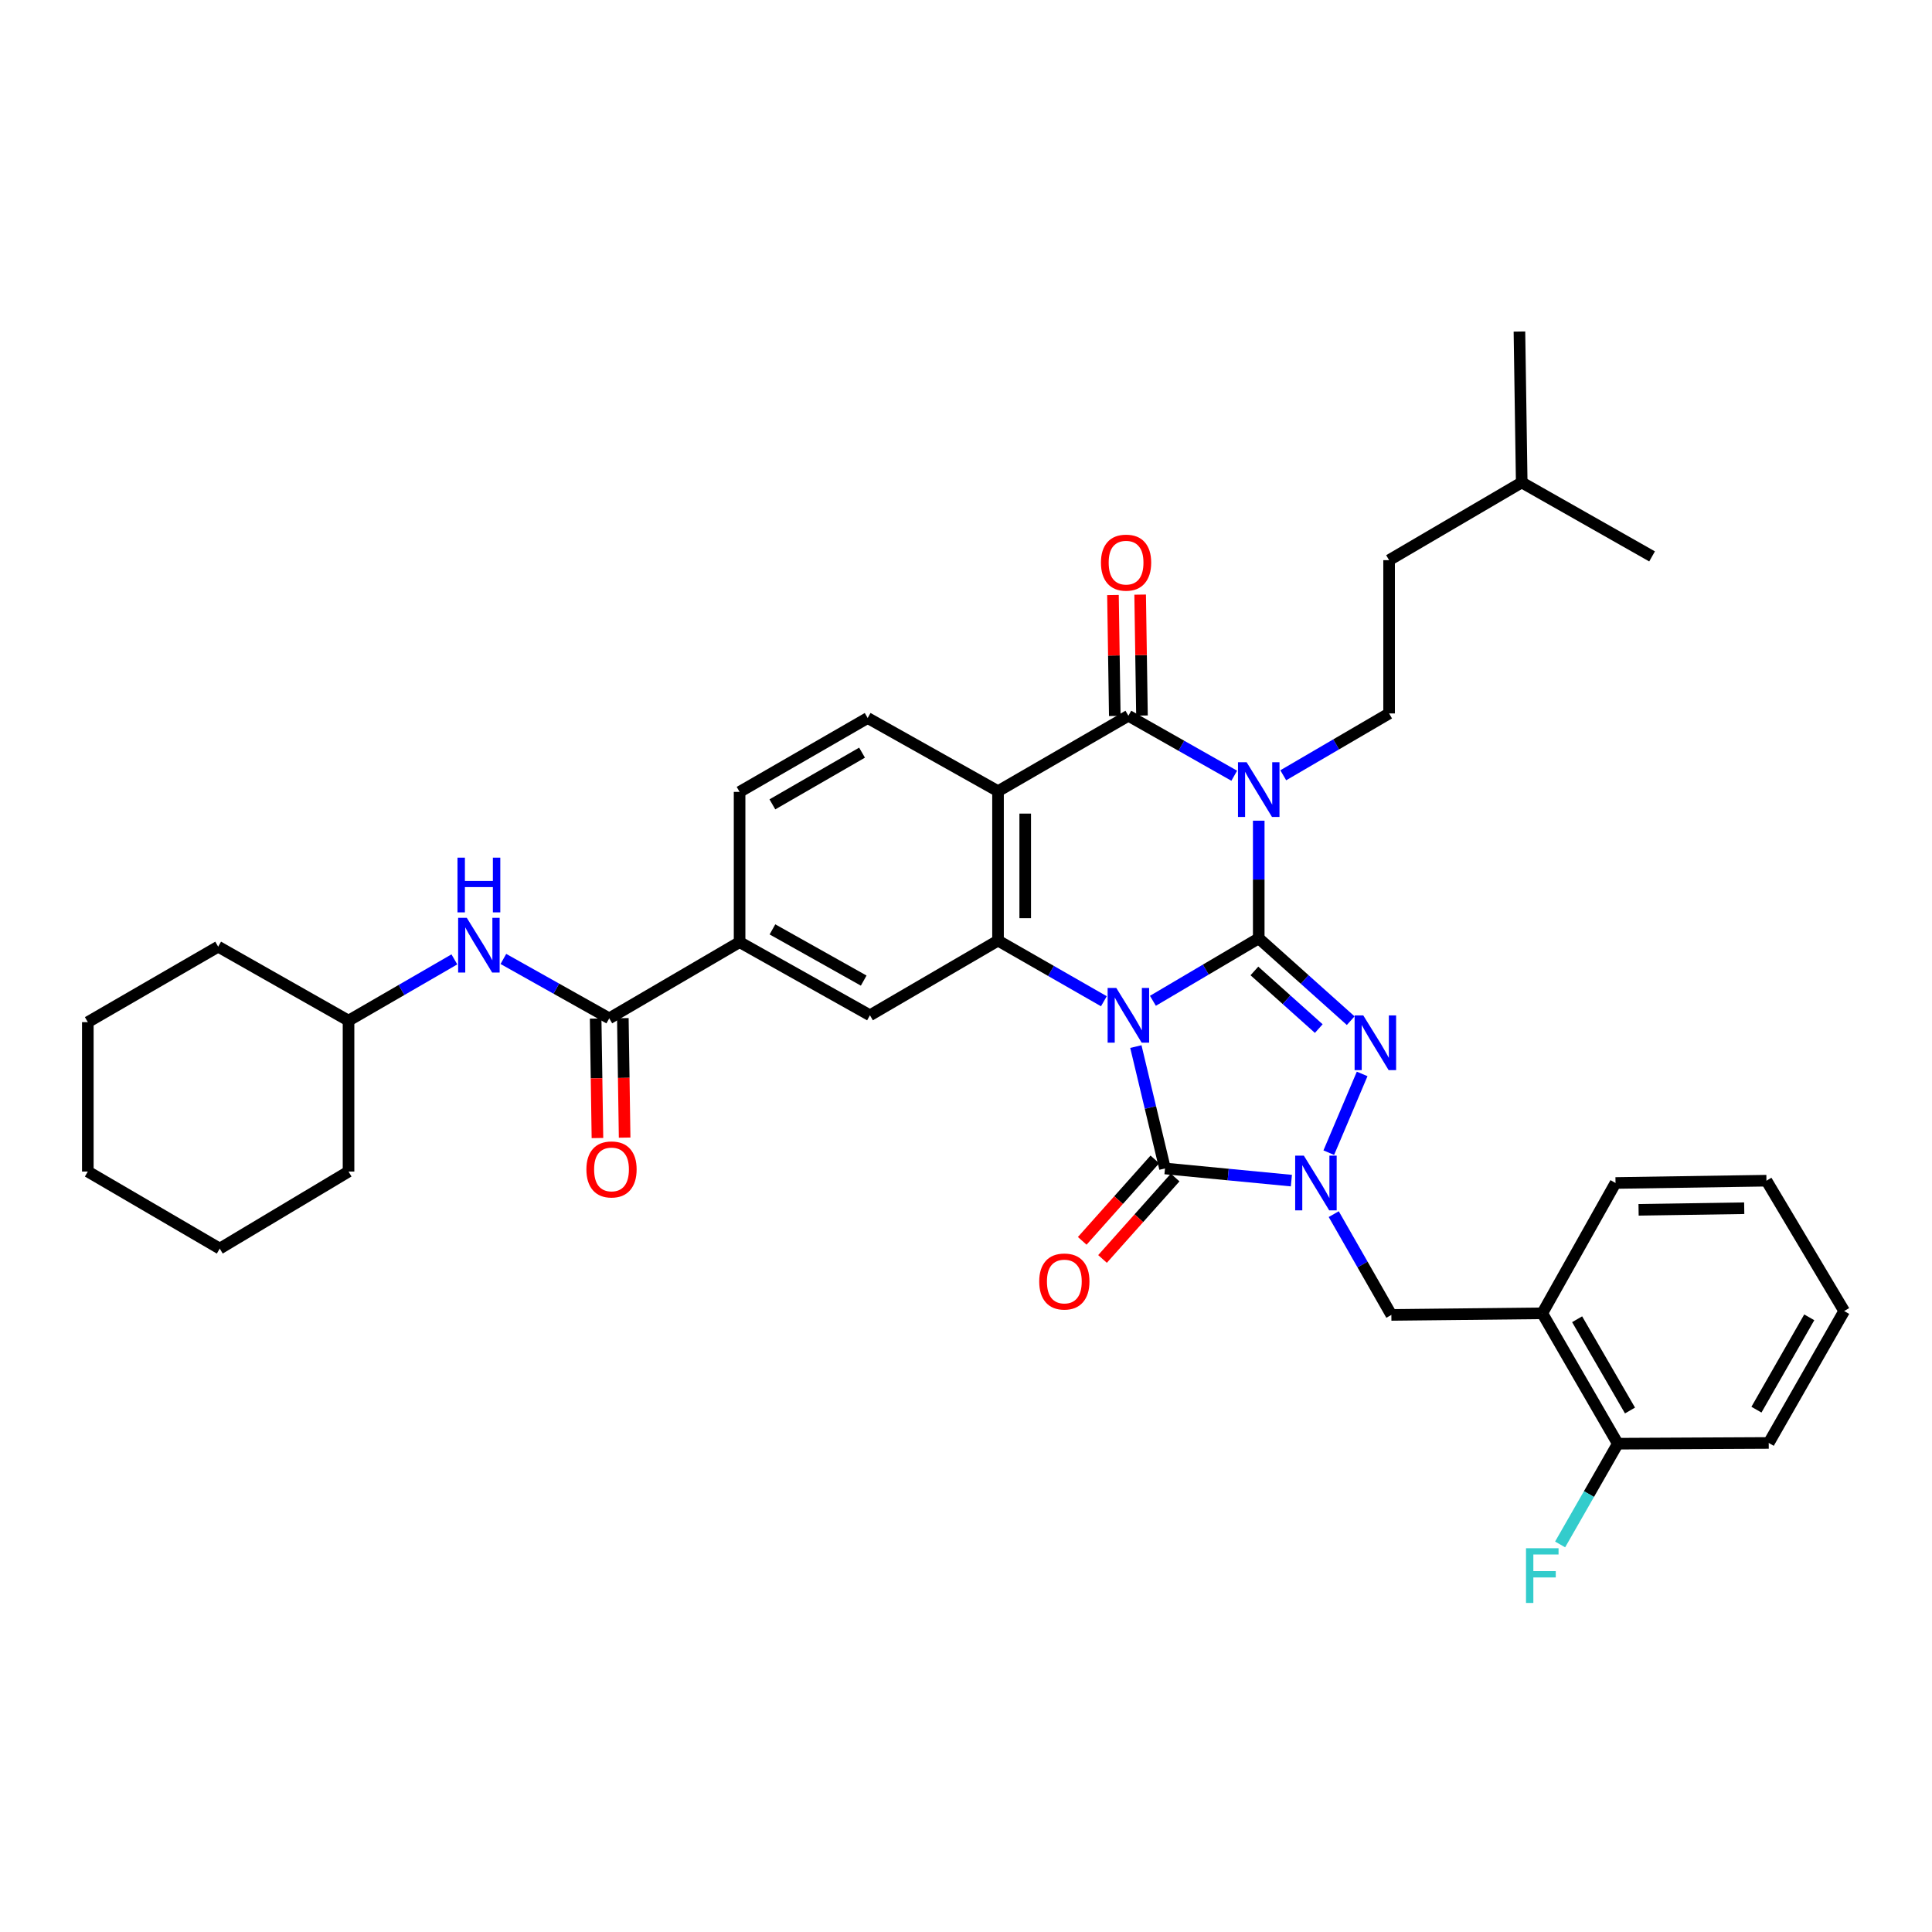 <?xml version='1.0' encoding='iso-8859-1'?>
<svg version='1.1' baseProfile='full'
              xmlns='http://www.w3.org/2000/svg'
                      xmlns:rdkit='http://www.rdkit.org/xml'
                      xmlns:xlink='http://www.w3.org/1999/xlink'
                  xml:space='preserve'
width='1000px' height='1000px' viewBox='0 0 1000 1000'>
<!-- END OF HEADER -->
<rect style='opacity:1.0;fill:#FFFFFF;stroke:none' width='1000' height='1000' x='0' y='0'> </rect>
<path class='bond-0' d='M 596.746,518.014 L 624.133,501.848' style='fill:none;fill-rule:evenodd;stroke:#0000FF;stroke-width:6px;stroke-linecap:butt;stroke-linejoin:miter;stroke-opacity:1' />
<path class='bond-0' d='M 624.133,501.848 L 651.52,485.683' style='fill:none;fill-rule:evenodd;stroke:#000000;stroke-width:6px;stroke-linecap:butt;stroke-linejoin:miter;stroke-opacity:1' />
<path class='bond-3' d='M 587.919,541.708 L 595.459,573.252' style='fill:none;fill-rule:evenodd;stroke:#0000FF;stroke-width:6px;stroke-linecap:butt;stroke-linejoin:miter;stroke-opacity:1' />
<path class='bond-3' d='M 595.459,573.252 L 602.999,604.796' style='fill:none;fill-rule:evenodd;stroke:#000000;stroke-width:6px;stroke-linecap:butt;stroke-linejoin:miter;stroke-opacity:1' />
<path class='bond-5' d='M 571.364,518.243 L 543.969,502.549' style='fill:none;fill-rule:evenodd;stroke:#0000FF;stroke-width:6px;stroke-linecap:butt;stroke-linejoin:miter;stroke-opacity:1' />
<path class='bond-5' d='M 543.969,502.549 L 516.575,486.855' style='fill:none;fill-rule:evenodd;stroke:#000000;stroke-width:6px;stroke-linecap:butt;stroke-linejoin:miter;stroke-opacity:1' />
<path class='bond-1' d='M 651.52,485.683 L 651.52,455.235' style='fill:none;fill-rule:evenodd;stroke:#000000;stroke-width:6px;stroke-linecap:butt;stroke-linejoin:miter;stroke-opacity:1' />
<path class='bond-1' d='M 651.52,455.235 L 651.52,424.787' style='fill:none;fill-rule:evenodd;stroke:#0000FF;stroke-width:6px;stroke-linecap:butt;stroke-linejoin:miter;stroke-opacity:1' />
<path class='bond-2' d='M 651.52,485.683 L 675.32,506.992' style='fill:none;fill-rule:evenodd;stroke:#000000;stroke-width:6px;stroke-linecap:butt;stroke-linejoin:miter;stroke-opacity:1' />
<path class='bond-2' d='M 675.32,506.992 L 699.12,528.301' style='fill:none;fill-rule:evenodd;stroke:#0000FF;stroke-width:6px;stroke-linecap:butt;stroke-linejoin:miter;stroke-opacity:1' />
<path class='bond-2' d='M 649.273,502.56 L 665.933,517.477' style='fill:none;fill-rule:evenodd;stroke:#000000;stroke-width:6px;stroke-linecap:butt;stroke-linejoin:miter;stroke-opacity:1' />
<path class='bond-2' d='M 665.933,517.477 L 682.593,532.393' style='fill:none;fill-rule:evenodd;stroke:#0000FF;stroke-width:6px;stroke-linecap:butt;stroke-linejoin:miter;stroke-opacity:1' />
<path class='bond-11' d='M 664.214,401.285 L 691.604,385.28' style='fill:none;fill-rule:evenodd;stroke:#0000FF;stroke-width:6px;stroke-linecap:butt;stroke-linejoin:miter;stroke-opacity:1' />
<path class='bond-11' d='M 691.604,385.28 L 718.993,369.275' style='fill:none;fill-rule:evenodd;stroke:#000000;stroke-width:6px;stroke-linecap:butt;stroke-linejoin:miter;stroke-opacity:1' />
<path class='bond-37' d='M 638.842,401.519 L 611.445,385.995' style='fill:none;fill-rule:evenodd;stroke:#0000FF;stroke-width:6px;stroke-linecap:butt;stroke-linejoin:miter;stroke-opacity:1' />
<path class='bond-37' d='M 611.445,385.995 L 584.048,370.471' style='fill:none;fill-rule:evenodd;stroke:#000000;stroke-width:6px;stroke-linecap:butt;stroke-linejoin:miter;stroke-opacity:1' />
<path class='bond-36' d='M 705.048,555.862 L 687.773,596.617' style='fill:none;fill-rule:evenodd;stroke:#0000FF;stroke-width:6px;stroke-linecap:butt;stroke-linejoin:miter;stroke-opacity:1' />
<path class='bond-4' d='M 602.999,604.796 L 635.709,607.942' style='fill:none;fill-rule:evenodd;stroke:#000000;stroke-width:6px;stroke-linecap:butt;stroke-linejoin:miter;stroke-opacity:1' />
<path class='bond-4' d='M 635.709,607.942 L 668.419,611.088' style='fill:none;fill-rule:evenodd;stroke:#0000FF;stroke-width:6px;stroke-linecap:butt;stroke-linejoin:miter;stroke-opacity:1' />
<path class='bond-16' d='M 597.748,600.113 L 578.954,621.188' style='fill:none;fill-rule:evenodd;stroke:#000000;stroke-width:6px;stroke-linecap:butt;stroke-linejoin:miter;stroke-opacity:1' />
<path class='bond-16' d='M 578.954,621.188 L 560.161,642.262' style='fill:none;fill-rule:evenodd;stroke:#FF0000;stroke-width:6px;stroke-linecap:butt;stroke-linejoin:miter;stroke-opacity:1' />
<path class='bond-16' d='M 608.251,609.479 L 589.458,630.554' style='fill:none;fill-rule:evenodd;stroke:#000000;stroke-width:6px;stroke-linecap:butt;stroke-linejoin:miter;stroke-opacity:1' />
<path class='bond-16' d='M 589.458,630.554 L 570.664,651.629' style='fill:none;fill-rule:evenodd;stroke:#FF0000;stroke-width:6px;stroke-linecap:butt;stroke-linejoin:miter;stroke-opacity:1' />
<path class='bond-10' d='M 690.342,628.436 L 705.254,654.515' style='fill:none;fill-rule:evenodd;stroke:#0000FF;stroke-width:6px;stroke-linecap:butt;stroke-linejoin:miter;stroke-opacity:1' />
<path class='bond-10' d='M 705.254,654.515 L 720.166,680.595' style='fill:none;fill-rule:evenodd;stroke:#000000;stroke-width:6px;stroke-linecap:butt;stroke-linejoin:miter;stroke-opacity:1' />
<path class='bond-7' d='M 516.575,486.855 L 516.575,409.516' style='fill:none;fill-rule:evenodd;stroke:#000000;stroke-width:6px;stroke-linecap:butt;stroke-linejoin:miter;stroke-opacity:1' />
<path class='bond-7' d='M 530.648,475.255 L 530.648,421.117' style='fill:none;fill-rule:evenodd;stroke:#000000;stroke-width:6px;stroke-linecap:butt;stroke-linejoin:miter;stroke-opacity:1' />
<path class='bond-9' d='M 516.575,486.855 L 450.283,525.51' style='fill:none;fill-rule:evenodd;stroke:#000000;stroke-width:6px;stroke-linecap:butt;stroke-linejoin:miter;stroke-opacity:1' />
<path class='bond-6' d='M 584.048,370.471 L 516.575,409.516' style='fill:none;fill-rule:evenodd;stroke:#000000;stroke-width:6px;stroke-linecap:butt;stroke-linejoin:miter;stroke-opacity:1' />
<path class='bond-17' d='M 591.083,370.365 L 590.612,339.07' style='fill:none;fill-rule:evenodd;stroke:#000000;stroke-width:6px;stroke-linecap:butt;stroke-linejoin:miter;stroke-opacity:1' />
<path class='bond-17' d='M 590.612,339.07 L 590.14,307.775' style='fill:none;fill-rule:evenodd;stroke:#FF0000;stroke-width:6px;stroke-linecap:butt;stroke-linejoin:miter;stroke-opacity:1' />
<path class='bond-17' d='M 577.012,370.577 L 576.54,339.282' style='fill:none;fill-rule:evenodd;stroke:#000000;stroke-width:6px;stroke-linecap:butt;stroke-linejoin:miter;stroke-opacity:1' />
<path class='bond-17' d='M 576.54,339.282 L 576.068,307.987' style='fill:none;fill-rule:evenodd;stroke:#FF0000;stroke-width:6px;stroke-linecap:butt;stroke-linejoin:miter;stroke-opacity:1' />
<path class='bond-13' d='M 516.575,409.516 L 449.102,371.644' style='fill:none;fill-rule:evenodd;stroke:#000000;stroke-width:6px;stroke-linecap:butt;stroke-linejoin:miter;stroke-opacity:1' />
<path class='bond-8' d='M 315.345,527.097 L 382.81,487.637' style='fill:none;fill-rule:evenodd;stroke:#000000;stroke-width:6px;stroke-linecap:butt;stroke-linejoin:miter;stroke-opacity:1' />
<path class='bond-15' d='M 315.345,527.097 L 287.946,511.721' style='fill:none;fill-rule:evenodd;stroke:#000000;stroke-width:6px;stroke-linecap:butt;stroke-linejoin:miter;stroke-opacity:1' />
<path class='bond-15' d='M 287.946,511.721 L 260.547,496.345' style='fill:none;fill-rule:evenodd;stroke:#0000FF;stroke-width:6px;stroke-linecap:butt;stroke-linejoin:miter;stroke-opacity:1' />
<path class='bond-19' d='M 308.31,527.202 L 308.774,558.123' style='fill:none;fill-rule:evenodd;stroke:#000000;stroke-width:6px;stroke-linecap:butt;stroke-linejoin:miter;stroke-opacity:1' />
<path class='bond-19' d='M 308.774,558.123 L 309.238,589.043' style='fill:none;fill-rule:evenodd;stroke:#FF0000;stroke-width:6px;stroke-linecap:butt;stroke-linejoin:miter;stroke-opacity:1' />
<path class='bond-19' d='M 322.381,526.991 L 322.845,557.911' style='fill:none;fill-rule:evenodd;stroke:#000000;stroke-width:6px;stroke-linecap:butt;stroke-linejoin:miter;stroke-opacity:1' />
<path class='bond-19' d='M 322.845,557.911 L 323.31,588.832' style='fill:none;fill-rule:evenodd;stroke:#FF0000;stroke-width:6px;stroke-linecap:butt;stroke-linejoin:miter;stroke-opacity:1' />
<path class='bond-12' d='M 450.283,525.51 L 382.81,487.637' style='fill:none;fill-rule:evenodd;stroke:#000000;stroke-width:6px;stroke-linecap:butt;stroke-linejoin:miter;stroke-opacity:1' />
<path class='bond-12' d='M 447.05,507.557 L 399.819,481.046' style='fill:none;fill-rule:evenodd;stroke:#000000;stroke-width:6px;stroke-linecap:butt;stroke-linejoin:miter;stroke-opacity:1' />
<path class='bond-14' d='M 720.166,680.595 L 798.279,679.766' style='fill:none;fill-rule:evenodd;stroke:#000000;stroke-width:6px;stroke-linecap:butt;stroke-linejoin:miter;stroke-opacity:1' />
<path class='bond-21' d='M 718.993,369.275 L 718.993,289.942' style='fill:none;fill-rule:evenodd;stroke:#000000;stroke-width:6px;stroke-linecap:butt;stroke-linejoin:miter;stroke-opacity:1' />
<path class='bond-18' d='M 382.81,487.637 L 382.81,409.883' style='fill:none;fill-rule:evenodd;stroke:#000000;stroke-width:6px;stroke-linecap:butt;stroke-linejoin:miter;stroke-opacity:1' />
<path class='bond-38' d='M 449.102,371.644 L 382.81,409.883' style='fill:none;fill-rule:evenodd;stroke:#000000;stroke-width:6px;stroke-linecap:butt;stroke-linejoin:miter;stroke-opacity:1' />
<path class='bond-38' d='M 446.19,389.57 L 399.786,416.338' style='fill:none;fill-rule:evenodd;stroke:#000000;stroke-width:6px;stroke-linecap:butt;stroke-linejoin:miter;stroke-opacity:1' />
<path class='bond-20' d='M 798.279,679.766 L 837.371,747.255' style='fill:none;fill-rule:evenodd;stroke:#000000;stroke-width:6px;stroke-linecap:butt;stroke-linejoin:miter;stroke-opacity:1' />
<path class='bond-20' d='M 816.321,682.836 L 843.685,730.078' style='fill:none;fill-rule:evenodd;stroke:#000000;stroke-width:6px;stroke-linecap:butt;stroke-linejoin:miter;stroke-opacity:1' />
<path class='bond-24' d='M 798.279,679.766 L 836.191,612.309' style='fill:none;fill-rule:evenodd;stroke:#000000;stroke-width:6px;stroke-linecap:butt;stroke-linejoin:miter;stroke-opacity:1' />
<path class='bond-23' d='M 235.184,496.575 L 207.792,512.426' style='fill:none;fill-rule:evenodd;stroke:#0000FF;stroke-width:6px;stroke-linecap:butt;stroke-linejoin:miter;stroke-opacity:1' />
<path class='bond-23' d='M 207.792,512.426 L 180.4,528.277' style='fill:none;fill-rule:evenodd;stroke:#000000;stroke-width:6px;stroke-linecap:butt;stroke-linejoin:miter;stroke-opacity:1' />
<path class='bond-22' d='M 837.371,747.255 L 822.442,773.326' style='fill:none;fill-rule:evenodd;stroke:#000000;stroke-width:6px;stroke-linecap:butt;stroke-linejoin:miter;stroke-opacity:1' />
<path class='bond-22' d='M 822.442,773.326 L 807.514,799.398' style='fill:none;fill-rule:evenodd;stroke:#33CCCC;stroke-width:6px;stroke-linecap:butt;stroke-linejoin:miter;stroke-opacity:1' />
<path class='bond-25' d='M 837.371,747.255 L 915.493,746.872' style='fill:none;fill-rule:evenodd;stroke:#000000;stroke-width:6px;stroke-linecap:butt;stroke-linejoin:miter;stroke-opacity:1' />
<path class='bond-26' d='M 718.993,289.942 L 787.639,249.716' style='fill:none;fill-rule:evenodd;stroke:#000000;stroke-width:6px;stroke-linecap:butt;stroke-linejoin:miter;stroke-opacity:1' />
<path class='bond-27' d='M 180.4,528.277 L 112.927,489.998' style='fill:none;fill-rule:evenodd;stroke:#000000;stroke-width:6px;stroke-linecap:butt;stroke-linejoin:miter;stroke-opacity:1' />
<path class='bond-28' d='M 180.4,528.277 L 180.4,606.391' style='fill:none;fill-rule:evenodd;stroke:#000000;stroke-width:6px;stroke-linecap:butt;stroke-linejoin:miter;stroke-opacity:1' />
<path class='bond-31' d='M 836.191,612.309 L 914.312,611.121' style='fill:none;fill-rule:evenodd;stroke:#000000;stroke-width:6px;stroke-linecap:butt;stroke-linejoin:miter;stroke-opacity:1' />
<path class='bond-31' d='M 848.123,626.203 L 902.808,625.371' style='fill:none;fill-rule:evenodd;stroke:#000000;stroke-width:6px;stroke-linecap:butt;stroke-linejoin:miter;stroke-opacity:1' />
<path class='bond-39' d='M 915.493,746.872 L 954.545,678.594' style='fill:none;fill-rule:evenodd;stroke:#000000;stroke-width:6px;stroke-linecap:butt;stroke-linejoin:miter;stroke-opacity:1' />
<path class='bond-39' d='M 909.135,729.643 L 936.471,681.848' style='fill:none;fill-rule:evenodd;stroke:#000000;stroke-width:6px;stroke-linecap:butt;stroke-linejoin:miter;stroke-opacity:1' />
<path class='bond-29' d='M 787.639,249.716 L 855.111,287.995' style='fill:none;fill-rule:evenodd;stroke:#000000;stroke-width:6px;stroke-linecap:butt;stroke-linejoin:miter;stroke-opacity:1' />
<path class='bond-30' d='M 787.639,249.716 L 786.458,171.602' style='fill:none;fill-rule:evenodd;stroke:#000000;stroke-width:6px;stroke-linecap:butt;stroke-linejoin:miter;stroke-opacity:1' />
<path class='bond-33' d='M 112.927,489.998 L 45.455,529.059' style='fill:none;fill-rule:evenodd;stroke:#000000;stroke-width:6px;stroke-linecap:butt;stroke-linejoin:miter;stroke-opacity:1' />
<path class='bond-34' d='M 180.4,606.391 L 113.74,646.265' style='fill:none;fill-rule:evenodd;stroke:#000000;stroke-width:6px;stroke-linecap:butt;stroke-linejoin:miter;stroke-opacity:1' />
<path class='bond-32' d='M 914.312,611.121 L 954.545,678.594' style='fill:none;fill-rule:evenodd;stroke:#000000;stroke-width:6px;stroke-linecap:butt;stroke-linejoin:miter;stroke-opacity:1' />
<path class='bond-40' d='M 45.455,529.059 L 45.455,606.391' style='fill:none;fill-rule:evenodd;stroke:#000000;stroke-width:6px;stroke-linecap:butt;stroke-linejoin:miter;stroke-opacity:1' />
<path class='bond-35' d='M 113.74,646.265 L 45.455,606.391' style='fill:none;fill-rule:evenodd;stroke:#000000;stroke-width:6px;stroke-linecap:butt;stroke-linejoin:miter;stroke-opacity:1' />
<path  class='atom-0' d='M 577.788 511.35
L 587.068 526.35
Q 587.988 527.83, 589.468 530.51
Q 590.948 533.19, 591.028 533.35
L 591.028 511.35
L 594.788 511.35
L 594.788 539.67
L 590.908 539.67
L 580.948 523.27
Q 579.788 521.35, 578.548 519.15
Q 577.348 516.95, 576.988 516.27
L 576.988 539.67
L 573.308 539.67
L 573.308 511.35
L 577.788 511.35
' fill='#0000FF'/>
<path  class='atom-2' d='M 645.26 394.543
L 654.54 409.543
Q 655.46 411.023, 656.94 413.703
Q 658.42 416.383, 658.5 416.543
L 658.5 394.543
L 662.26 394.543
L 662.26 422.863
L 658.38 422.863
L 648.42 406.463
Q 647.26 404.543, 646.02 402.343
Q 644.82 400.143, 644.46 399.463
L 644.46 422.863
L 640.78 422.863
L 640.78 394.543
L 645.26 394.543
' fill='#0000FF'/>
<path  class='atom-3' d='M 705.626 525.571
L 714.906 540.571
Q 715.826 542.051, 717.306 544.731
Q 718.786 547.411, 718.866 547.571
L 718.866 525.571
L 722.626 525.571
L 722.626 553.891
L 718.746 553.891
L 708.786 537.491
Q 707.626 535.571, 706.386 533.371
Q 705.186 531.171, 704.826 530.491
L 704.826 553.891
L 701.146 553.891
L 701.146 525.571
L 705.626 525.571
' fill='#0000FF'/>
<path  class='atom-5' d='M 674.861 598.149
L 684.141 613.149
Q 685.061 614.629, 686.541 617.309
Q 688.021 619.989, 688.101 620.149
L 688.101 598.149
L 691.861 598.149
L 691.861 626.469
L 687.981 626.469
L 678.021 610.069
Q 676.861 608.149, 675.621 605.949
Q 674.421 603.749, 674.061 603.069
L 674.061 626.469
L 670.381 626.469
L 670.381 598.149
L 674.861 598.149
' fill='#0000FF'/>
<path  class='atom-16' d='M 241.613 475.072
L 250.893 490.072
Q 251.813 491.552, 253.293 494.232
Q 254.773 496.912, 254.853 497.072
L 254.853 475.072
L 258.613 475.072
L 258.613 503.392
L 254.733 503.392
L 244.773 486.992
Q 243.613 485.072, 242.373 482.872
Q 241.173 480.672, 240.813 479.992
L 240.813 503.392
L 237.133 503.392
L 237.133 475.072
L 241.613 475.072
' fill='#0000FF'/>
<path  class='atom-16' d='M 236.793 443.92
L 240.633 443.92
L 240.633 455.96
L 255.113 455.96
L 255.113 443.92
L 258.953 443.92
L 258.953 472.24
L 255.113 472.24
L 255.113 459.16
L 240.633 459.16
L 240.633 472.24
L 236.793 472.24
L 236.793 443.92
' fill='#0000FF'/>
<path  class='atom-17' d='M 537.898 663.303
Q 537.898 656.503, 541.258 652.703
Q 544.618 648.903, 550.898 648.903
Q 557.178 648.903, 560.538 652.703
Q 563.898 656.503, 563.898 663.303
Q 563.898 670.183, 560.498 674.103
Q 557.098 677.983, 550.898 677.983
Q 544.658 677.983, 541.258 674.103
Q 537.898 670.223, 537.898 663.303
M 550.898 674.783
Q 555.218 674.783, 557.538 671.903
Q 559.898 668.983, 559.898 663.303
Q 559.898 657.743, 557.538 654.943
Q 555.218 652.103, 550.898 652.103
Q 546.578 652.103, 544.218 654.903
Q 541.898 657.703, 541.898 663.303
Q 541.898 669.023, 544.218 671.903
Q 546.578 674.783, 550.898 674.783
' fill='#FF0000'/>
<path  class='atom-18' d='M 569.851 291.218
Q 569.851 284.418, 573.211 280.618
Q 576.571 276.818, 582.851 276.818
Q 589.131 276.818, 592.491 280.618
Q 595.851 284.418, 595.851 291.218
Q 595.851 298.098, 592.451 302.018
Q 589.051 305.898, 582.851 305.898
Q 576.611 305.898, 573.211 302.018
Q 569.851 298.138, 569.851 291.218
M 582.851 302.698
Q 587.171 302.698, 589.491 299.818
Q 591.851 296.898, 591.851 291.218
Q 591.851 285.658, 589.491 282.858
Q 587.171 280.018, 582.851 280.018
Q 578.531 280.018, 576.171 282.818
Q 573.851 285.618, 573.851 291.218
Q 573.851 296.938, 576.171 299.818
Q 578.531 302.698, 582.851 302.698
' fill='#FF0000'/>
<path  class='atom-20' d='M 303.518 605.29
Q 303.518 598.49, 306.878 594.69
Q 310.238 590.89, 316.518 590.89
Q 322.798 590.89, 326.158 594.69
Q 329.518 598.49, 329.518 605.29
Q 329.518 612.17, 326.118 616.09
Q 322.718 619.97, 316.518 619.97
Q 310.278 619.97, 306.878 616.09
Q 303.518 612.21, 303.518 605.29
M 316.518 616.77
Q 320.838 616.77, 323.158 613.89
Q 325.518 610.97, 325.518 605.29
Q 325.518 599.73, 323.158 596.93
Q 320.838 594.09, 316.518 594.09
Q 312.198 594.09, 309.838 596.89
Q 307.518 599.69, 307.518 605.29
Q 307.518 611.01, 309.838 613.89
Q 312.198 616.77, 316.518 616.77
' fill='#FF0000'/>
<path  class='atom-23' d='M 789.859 801.365
L 806.699 801.365
L 806.699 804.605
L 793.659 804.605
L 793.659 813.205
L 805.259 813.205
L 805.259 816.485
L 793.659 816.485
L 793.659 829.685
L 789.859 829.685
L 789.859 801.365
' fill='#33CCCC'/>
</svg>
